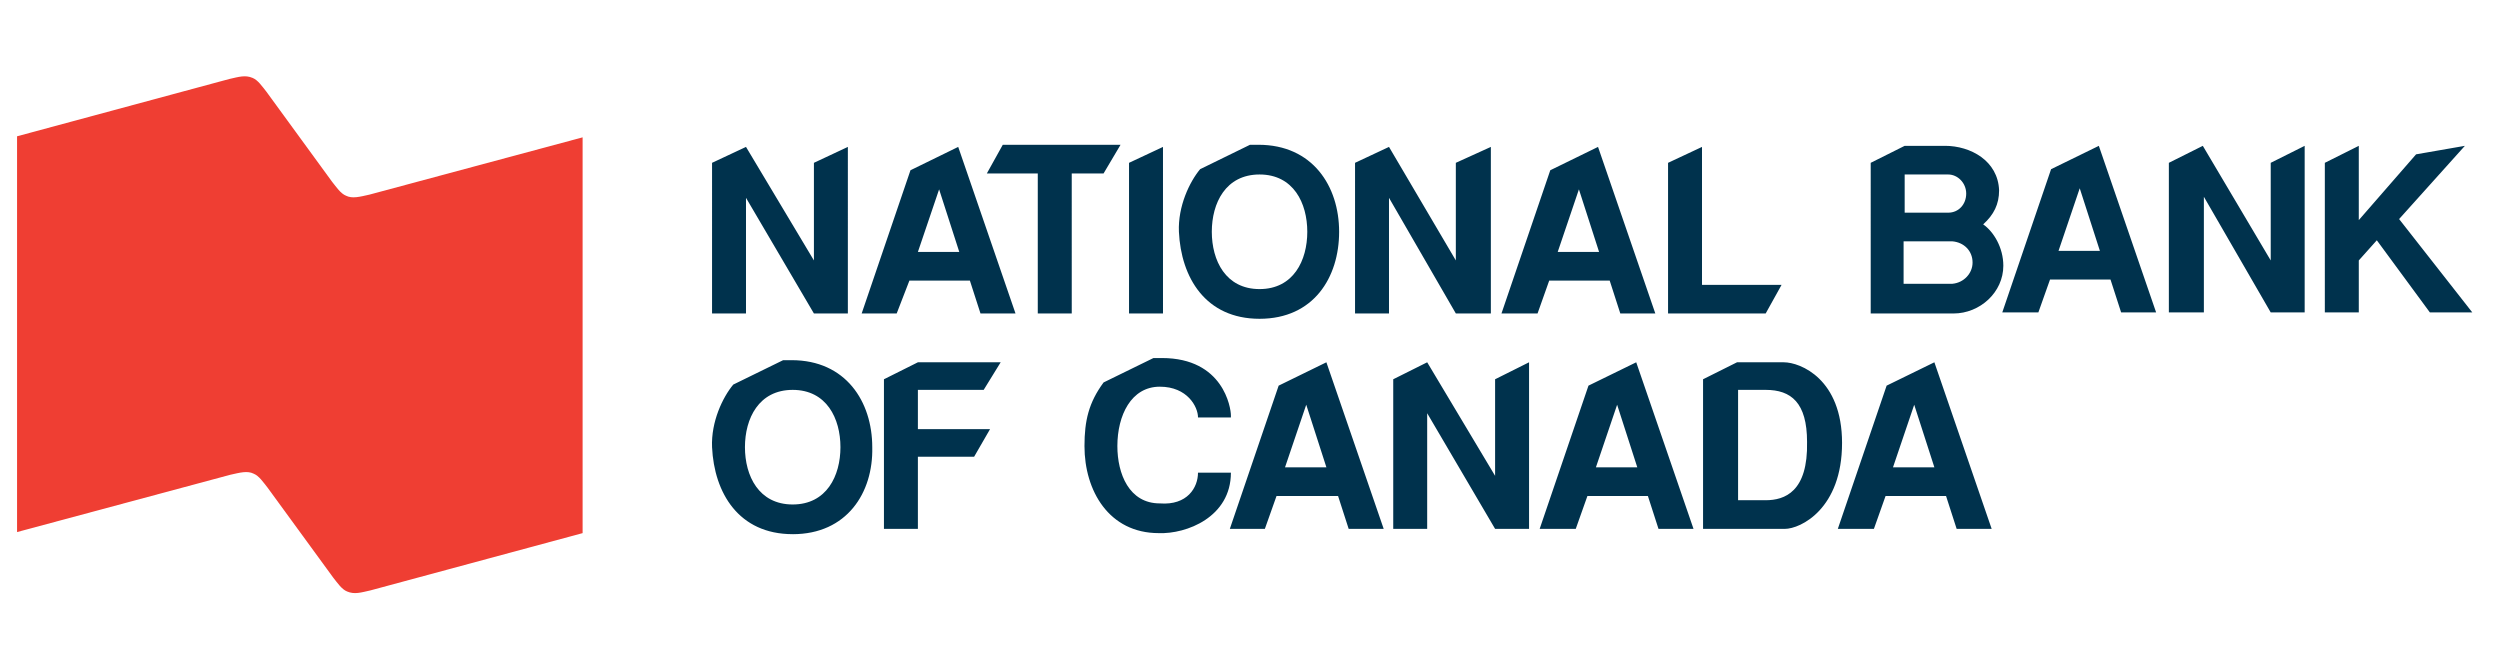 <svg width="180" height="47" xmlns="http://www.w3.org/2000/svg"><g fill="none" fill-rule="evenodd"><path d="M1.23 38.308l15.355-4.125c.687-.153 1.222-.306 1.68-.077.382.153.688.612.993.994l4.737 6.493c.305.382.611.84.993.993.535.23.993.077 1.68-.076l15.28-4.125V9.889l-15.356 4.126c-.687.152-1.222.305-1.68.076-.382-.153-.688-.611-.994-.993l-4.736-6.494c-.306-.382-.611-.84-.993-.993-.535-.229-.993-.076-1.68.077L1.228 9.813v28.495z" fill="#EF3E33"/><g fill="#00324D"><path d="M140.039 10.5c1.833 0 3.82 1.07 3.896 3.209 0 .993-.382 1.757-1.146 2.445.764.534 1.451 1.68 1.451 2.979 0 1.91-1.68 3.438-3.59 3.438h-5.959V11.723l2.445-1.223h2.903zm.229 4.813c.764 0 1.299-.61 1.299-1.375 0-.764-.612-1.375-1.3-1.375h-3.131v2.75h3.132zm.305 5.119c.84-.077 1.452-.764 1.452-1.528 0-.84-.611-1.452-1.452-1.528h-3.514v3.056h3.514zM144.164 22.494l3.514-10.313 3.438-1.68 4.125 11.993h-2.52l-.765-2.368h-4.354l-.84 2.368h-2.598zm5.577-8.938l-1.528 4.508h2.98l-1.452-4.508zM163.492 18.751v-7.028l2.444-1.223v11.994h-2.444l-4.813-8.327v8.327h-2.521V11.723l2.445-1.223zM169.833 18.751v3.743h-2.445V11.723l2.445-1.223v5.348l4.125-4.736 3.514-.612-4.736 5.272 5.27 6.722h-3.055l-3.82-5.194z"/></g><g fill="#00324D"><path d="M57.074 38.46c-3.896 0-5.653-2.978-5.806-6.263-.077-1.834.764-3.591 1.528-4.508l3.59-1.757h.611c3.897 0 5.806 2.98 5.806 6.265.077 3.285-1.833 6.264-5.73 6.264zm3.438-6.263c0-2.063-.994-4.126-3.438-4.126-2.445 0-3.438 2.063-3.438 4.126 0 2.062.993 4.125 3.438 4.125 2.444 0 3.438-2.063 3.438-4.125zM63.644 38.079V27.307l2.444-1.222h5.96l-1.223 1.986h-4.737v2.827h5.195l-1.146 1.986h-4.049v5.195zM86.257 34.03h2.368c0 3.209-3.209 4.43-5.195 4.355-3.59 0-5.348-3.056-5.348-6.265 0-1.833.306-3.132 1.376-4.584l3.59-1.757h.611c4.431 0 4.966 3.591 4.966 4.126v.153h-2.368c0-.764-.764-2.216-2.75-2.216-2.063 0-3.056 2.063-3.056 4.278 0 1.986.84 4.125 3.055 4.125 1.987.153 2.75-1.145 2.75-2.215zM88.548 38.079l3.515-10.313 3.437-1.681 4.126 11.994h-2.521l-.764-2.368H91.91l-.84 2.368h-2.522zm5.5-8.938l-1.527 4.507h2.98l-1.452-4.507zM107.647 34.26v-6.953l2.445-1.222v11.994h-2.445l-4.89-8.327v8.327h-2.444V27.307l2.445-1.222zM110.856 38.079l3.514-10.313 3.438-1.681 4.125 11.994h-2.521l-.764-2.368h-4.354l-.84 2.368h-2.598zm5.577-8.938l-1.528 4.507h2.98l-1.452-4.507zM122.62 38.079V27.307l2.445-1.222h3.362c1.222 0 4.201 1.222 4.201 5.806 0 4.736-2.98 6.188-4.125 6.188h-5.882zm4.508-2.063c1.375 0 3.056-.61 2.98-4.201 0-2.827-1.147-3.744-2.98-3.744h-1.986v7.945h1.986zM132.323 38.079l3.514-10.313 3.438-1.681 4.125 11.994h-2.521l-.764-2.368h-4.354l-.84 2.368h-2.598zm5.5-8.938l-1.528 4.507h2.98l-1.452-4.507z"/></g><g fill="#00324D"><path d="M58.602 18.751v-7.028l2.444-1.146V22.57h-2.444l-4.89-8.327v8.327h-2.444V11.723l2.444-1.146zM77.166 22.57H74.72V12.488h-3.667l1.146-2.063h8.48l-1.222 2.063h-2.292zM83.736 22.57H81.29V11.724l2.445-1.146zM104.82 18.751v-7.028l2.522-1.146V22.57h-2.521l-4.813-8.327v8.327h-2.445V11.723l2.445-1.146zM120.1 22.57V11.724l2.444-1.146v9.931h5.73l-1.146 2.063zM90.688 22.953c-3.897 0-5.654-2.98-5.806-6.265-.077-1.833.763-3.59 1.527-4.507L90 10.424h.611c3.896 0 5.806 2.98 5.806 6.264 0 3.285-1.833 6.265-5.73 6.265zm3.437-6.265c0-2.062-.993-4.125-3.437-4.125-2.445 0-3.438 2.063-3.438 4.125 0 2.063.993 4.126 3.438 4.126 2.444 0 3.437-2.063 3.437-4.126zM62.04 22.57l3.514-10.312 3.437-1.681 4.126 11.994h-2.521l-.764-2.368h-4.355l-.916 2.368h-2.522zm5.576-8.937l-1.528 4.507h2.98l-1.452-4.507zM108.106 22.57l3.514-10.312 3.438-1.681 4.125 11.994h-2.521l-.764-2.368h-4.355l-.84 2.368h-2.597zm5.576-8.937l-1.527 4.507h2.979l-1.452-4.507z"/></g></g></svg>